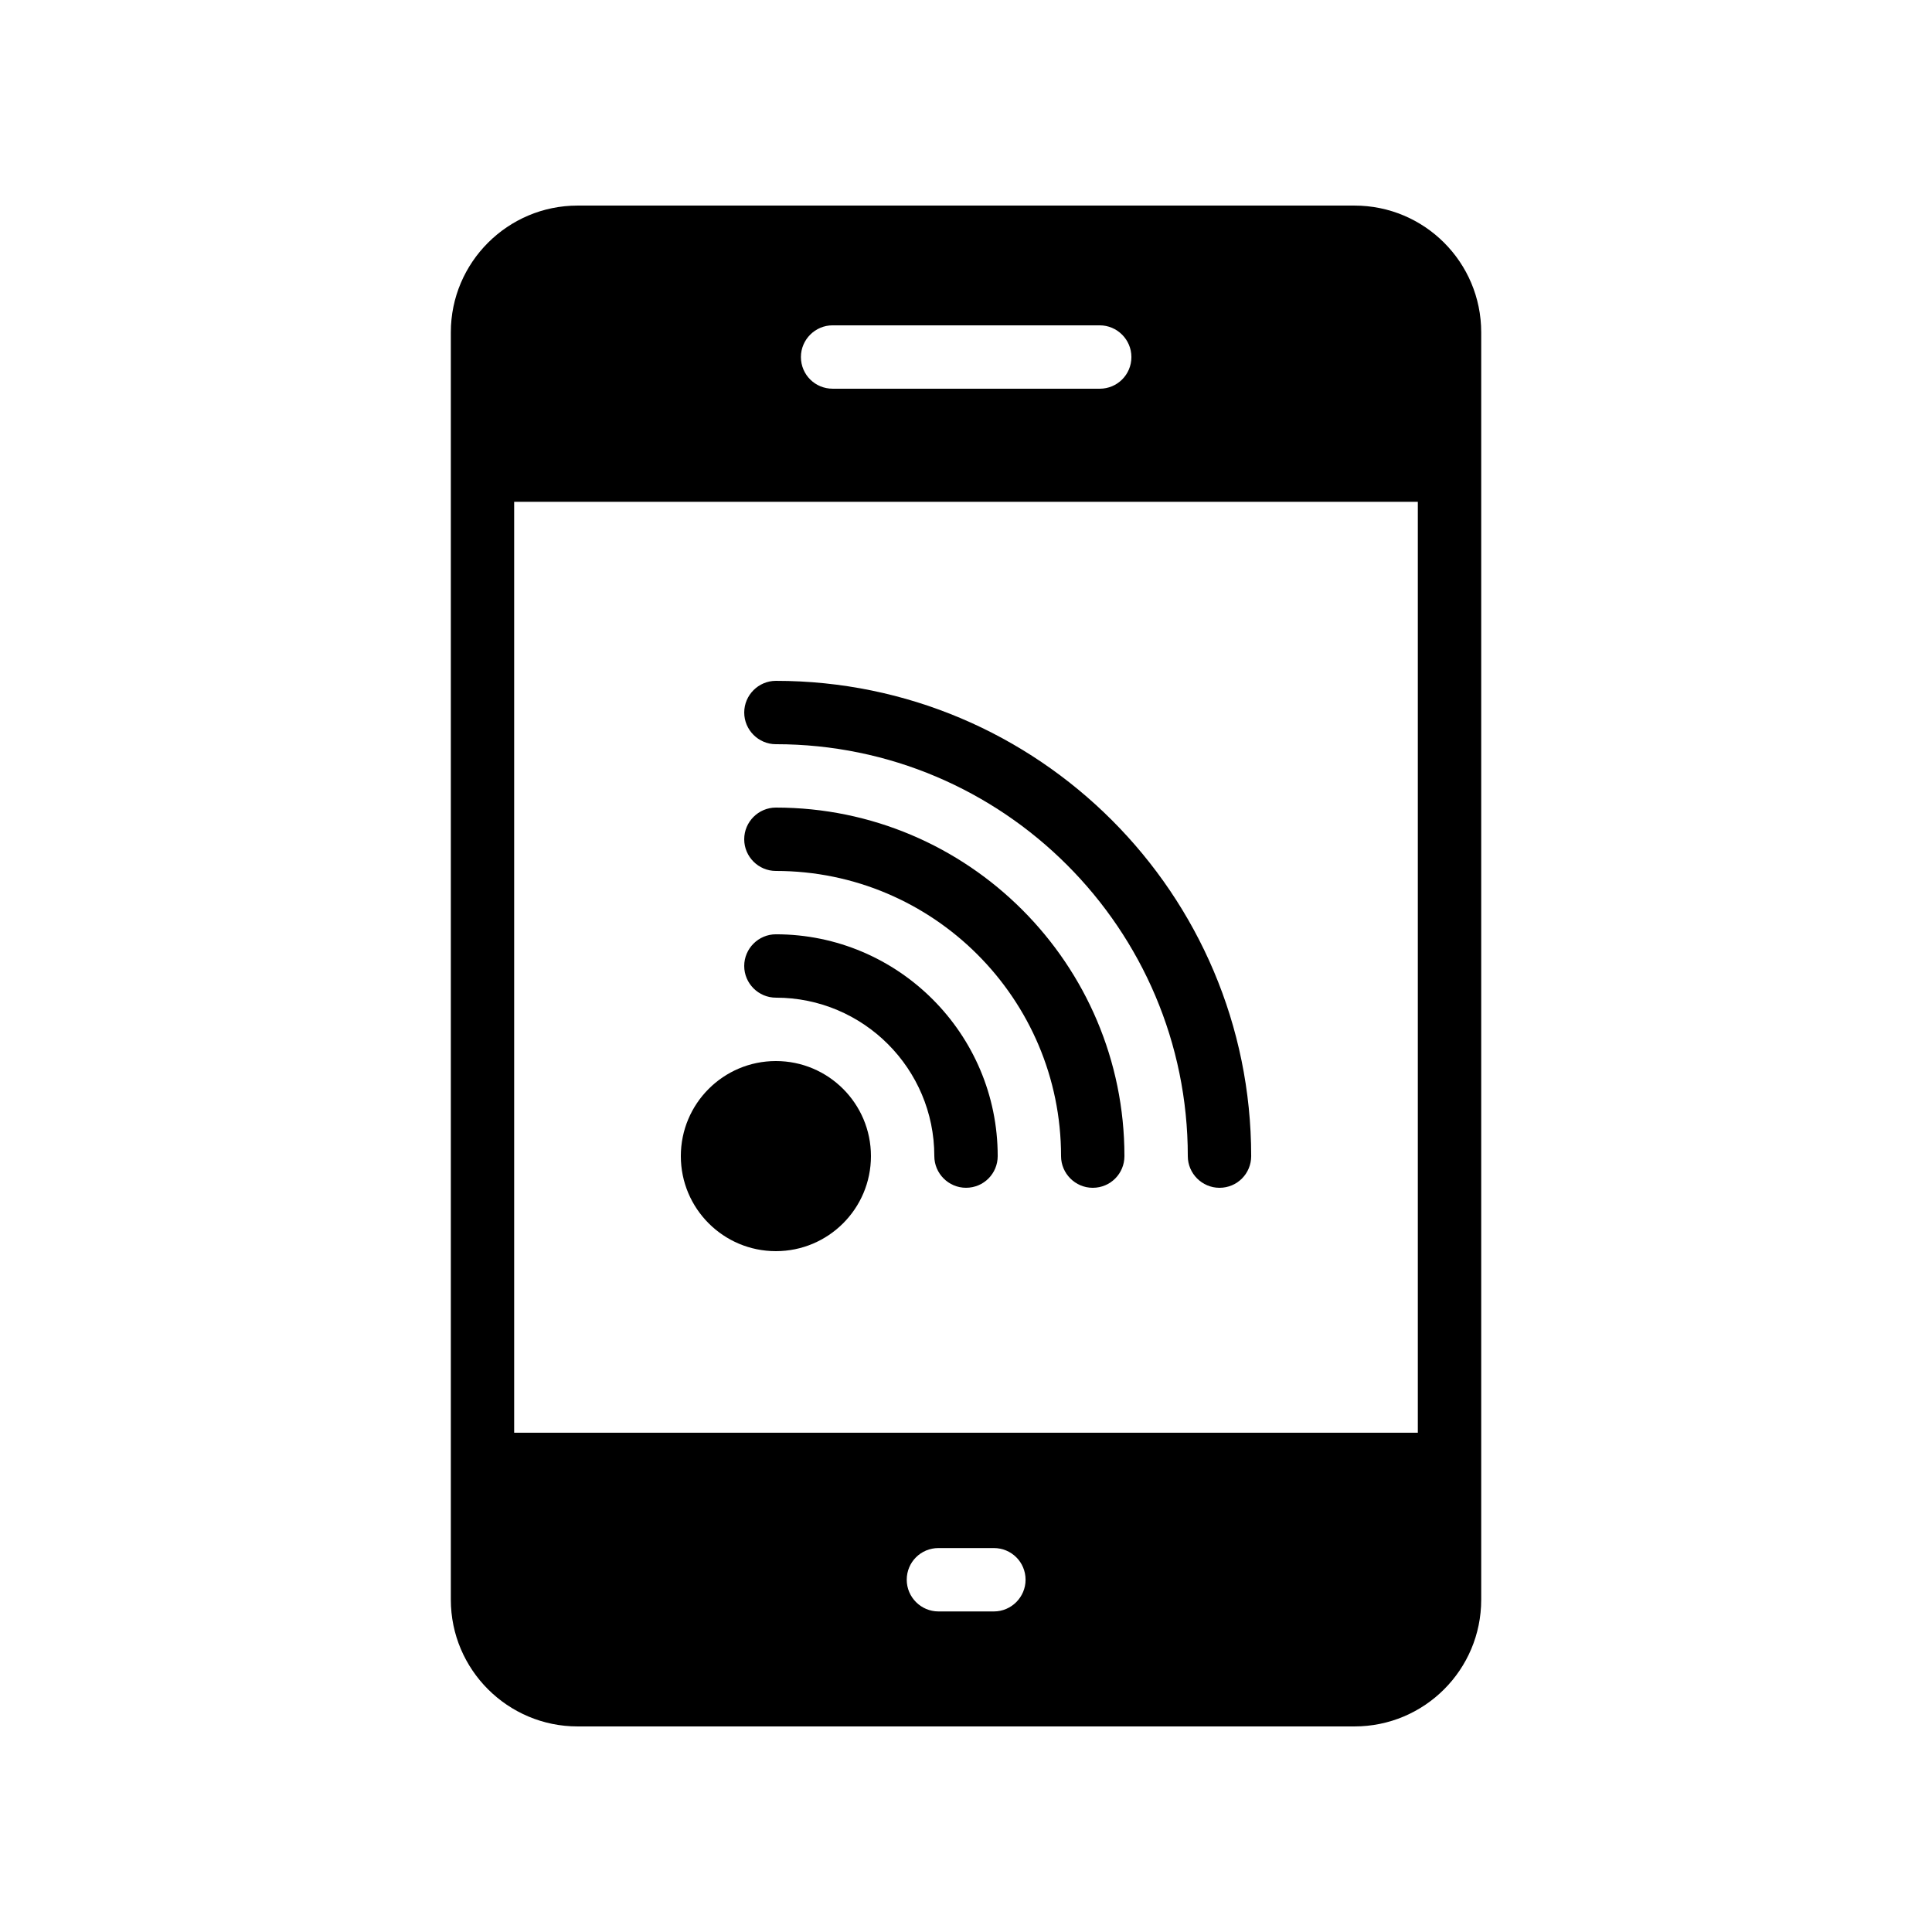 <?xml version="1.0" encoding="UTF-8"?>
<!-- Uploaded to: SVG Find, www.svgrepo.com, Generator: SVG Find Mixer Tools -->
<svg fill="#000000" width="800px" height="800px" version="1.1" viewBox="144 144 512 512" xmlns="http://www.w3.org/2000/svg">
 <g>
  <path d="m502.95 198.48h-205.89c-18.473 0-33.586 15.031-33.586 33.586v335.87c0 18.559 15.113 33.586 33.586 33.586h205.89c18.559 0 33.586-15.031 33.586-33.586v-335.87c0-18.559-15.031-33.586-33.586-33.586zm-138.3 31.738h70.785c4.617 0 8.398 3.777 8.398 8.398 0 4.703-3.777 8.398-8.398 8.398l-70.785-0.004c-4.617 0-8.398-3.695-8.398-8.398 0-4.617 3.781-8.395 8.398-8.395zm42.738 340.83h-14.695c-4.617 0-8.398-3.777-8.398-8.398 0-4.703 3.777-8.398 8.398-8.398h14.695c4.617 0 8.398 3.695 8.398 8.398 0 4.617-3.777 8.398-8.398 8.398zm112.35-47.359h-239.48v-246.7h239.48z"/>
  <path d="m349.62 374.81c41.73 0 75.57 33.922 75.57 75.57 0 4.617 3.777 8.398 8.398 8.398 4.703 0 8.398-3.777 8.398-8.398 0-50.883-41.395-92.363-92.363-92.363-4.617 0-8.398 3.777-8.398 8.398 0 4.617 3.777 8.395 8.395 8.395z"/>
  <path d="m349.62 341.22c60.207 0 109.16 48.953 109.16 109.16 0 4.617 3.777 8.398 8.398 8.398 4.703 0 8.398-3.777 8.398-8.398 0-69.441-56.426-125.95-125.95-125.95-4.617 0-8.398 3.777-8.398 8.398 0 4.613 3.777 8.395 8.395 8.395z"/>
  <path d="m349.62 408.39c23.176 0 41.984 18.809 41.984 41.984 0 4.617 3.777 8.398 8.398 8.398 4.703 0 8.398-3.777 8.398-8.398 0-32.41-26.367-58.777-58.777-58.777-4.617 0-8.398 3.777-8.398 8.398 0 4.617 3.777 8.395 8.395 8.395z"/>
  <path d="m374.81 450.38c0 13.914-11.277 25.191-25.191 25.191-13.91 0-25.191-11.277-25.191-25.191 0-13.91 11.281-25.191 25.191-25.191 13.914 0 25.191 11.281 25.191 25.191"/>
 </g>
</svg>